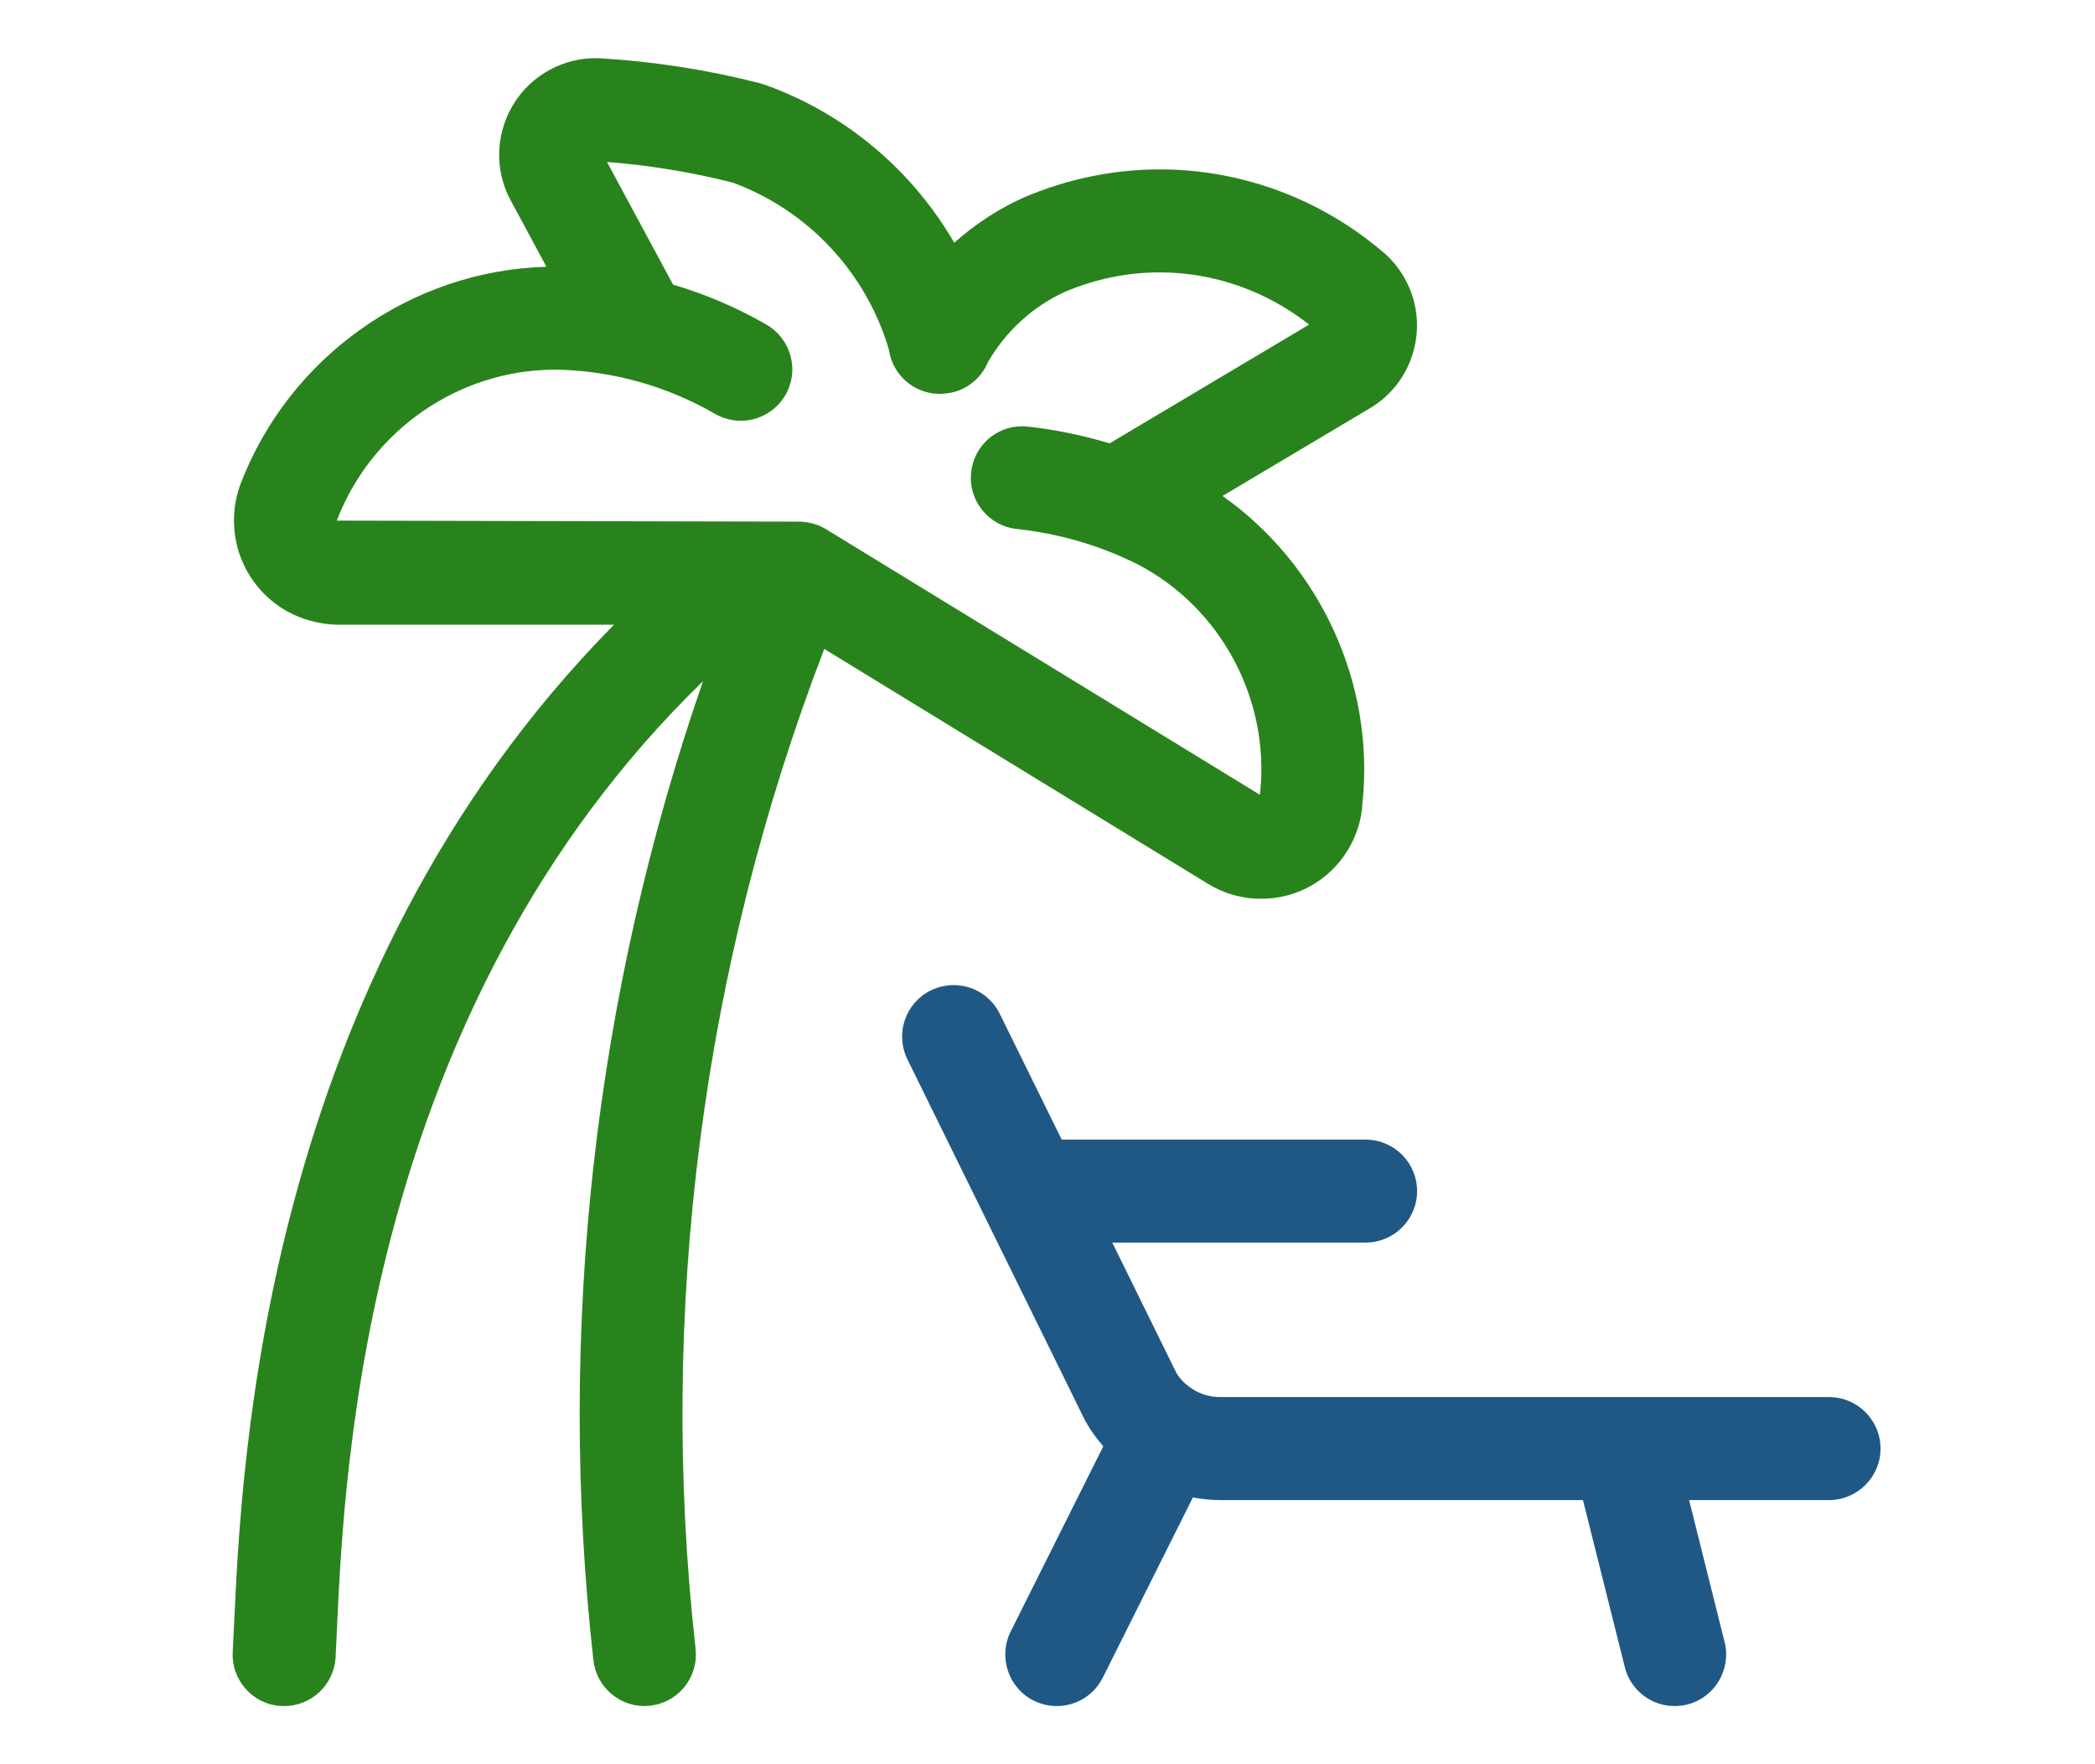 <svg width="114" height="96" viewBox="0 0 114 96" fill="none" xmlns="http://www.w3.org/2000/svg">
<g clip-path="url(#clip0_5207_45680)">
<path d="M91.129 92.835C89.84 92.835 88.723 91.961 88.413 90.713L86.137 81.626H66.399C65.906 81.626 65.409 81.578 64.912 81.484L60.01 91.285C59.531 92.241 58.571 92.835 57.503 92.835C57.073 92.835 56.639 92.734 56.251 92.54C54.868 91.849 54.308 90.164 54.996 88.781L60.036 78.701C59.651 78.26 59.318 77.793 59.046 77.3L49.376 57.643C49.047 56.971 48.999 56.212 49.238 55.502C49.481 54.793 49.981 54.221 50.654 53.892C51.035 53.705 51.465 53.604 51.891 53.604C52.967 53.604 53.931 54.206 54.405 55.17L57.772 62.011H74.308C75.855 62.011 77.111 63.266 77.111 64.813C77.111 66.36 75.855 67.615 74.308 67.615H60.525L64.011 74.703C64.191 75.021 64.512 75.35 64.912 75.596C64.934 75.607 64.979 75.633 65.031 75.671C65.45 75.903 65.92 76.022 66.395 76.022H99.528C101.075 76.022 102.33 77.277 102.33 78.824C102.33 80.371 101.071 81.626 99.528 81.626H91.914L93.845 89.353C94.219 90.851 93.307 92.376 91.809 92.753C91.585 92.805 91.357 92.835 91.129 92.835Z" fill="#205885"/>
<path d="M35.074 92.835C33.647 92.835 32.451 91.763 32.291 90.343C30.28 72.431 32.343 54.124 38.254 37.068C19.871 54.942 18.732 79.982 18.339 88.565C18.31 89.192 18.287 89.738 18.261 90.197C18.171 91.677 16.946 92.835 15.463 92.835C15.433 92.835 15.317 92.831 15.287 92.831C14.551 92.79 13.863 92.458 13.367 91.897C12.87 91.337 12.619 90.62 12.664 89.872C12.69 89.435 12.713 88.912 12.742 88.314C13.146 79.474 14.338 53.317 33.411 33.993H18.265C16.639 33.918 15.22 33.257 14.2 32.132C13.183 31.004 12.664 29.55 12.739 28.037C12.765 27.465 12.881 26.898 13.079 26.36C15.724 19.418 22.375 14.717 29.735 14.516L27.796 10.918C26.417 8.381 27.363 5.19 29.907 3.804C30.677 3.385 31.54 3.165 32.399 3.165L32.616 3.169C35.593 3.344 38.534 3.804 41.377 4.536C41.467 4.558 41.542 4.585 41.616 4.611C45.962 6.158 49.627 9.24 51.925 13.208C53.064 12.195 54.346 11.358 55.71 10.746C58.101 9.729 60.585 9.218 63.122 9.218C67.527 9.218 71.824 10.802 75.213 13.679C75.669 14.049 76.087 14.542 76.405 15.091C77.103 16.305 77.29 17.718 76.924 19.07C76.562 20.423 75.695 21.555 74.481 22.253L66.526 26.987C71.824 30.735 74.828 37.18 74.137 43.715C74.099 44.563 73.823 45.474 73.337 46.266C72.325 47.922 70.561 48.908 68.615 48.908C67.602 48.908 66.605 48.628 65.738 48.097L44.852 35.312C38.213 52.588 35.791 71.363 37.85 89.715C37.932 90.459 37.723 91.191 37.256 91.778C36.789 92.364 36.12 92.731 35.377 92.813C35.291 92.828 35.182 92.835 35.074 92.835ZM44.8 28.717C44.807 28.717 44.878 28.751 44.942 28.792L68.559 43.248C68.559 43.225 68.562 43.199 68.566 43.173C69.119 38.065 66.436 33.055 61.886 30.697C59.846 29.681 57.63 29.031 55.328 28.784C53.793 28.62 52.676 27.234 52.844 25.698C52.997 24.271 54.189 23.195 55.62 23.195C55.724 23.195 55.829 23.202 55.934 23.214C57.387 23.371 58.882 23.677 60.38 24.125L71.237 17.662C68.895 15.82 66.033 14.822 63.111 14.822C61.34 14.822 59.606 15.177 57.955 15.879C56.233 16.653 54.734 18.013 53.759 19.705C53.427 20.505 52.739 21.11 51.899 21.338C51.82 21.36 51.652 21.387 51.57 21.394C51.54 21.402 51.461 21.413 51.376 21.42C51.308 21.428 51.233 21.435 51.174 21.435C51.125 21.435 51.073 21.431 51.02 21.428C50.613 21.416 50.199 21.304 49.821 21.103C49.037 20.68 48.506 19.922 48.375 19.044C47.142 14.833 43.967 11.437 39.857 9.931C37.622 9.367 35.328 8.99 33.03 8.814L36.625 15.487C38.418 16.018 40.126 16.75 41.714 17.669C42.36 18.043 42.823 18.648 43.017 19.373C43.212 20.098 43.111 20.852 42.737 21.499C42.237 22.362 41.306 22.896 40.309 22.896C39.819 22.896 39.334 22.765 38.908 22.519C36.33 21.028 33.397 20.198 30.419 20.116H30.195C24.971 20.116 20.204 23.415 18.328 28.329L43.484 28.385C43.548 28.385 43.671 28.396 43.735 28.403C43.776 28.403 43.843 28.411 43.91 28.422C43.948 28.426 43.989 28.433 44.023 28.441C44.116 28.456 44.191 28.474 44.269 28.5C44.325 28.515 44.377 28.534 44.43 28.549C44.475 28.564 44.523 28.579 44.564 28.598C44.65 28.635 44.725 28.676 44.8 28.717Z" fill="#29831C"/>
</g>
<defs>
<clipPath >
<rect width="89.67" height="89.67" fill="white" transform="translate(12.659 3.165)"/>
</clipPath>
</defs>
</svg>
